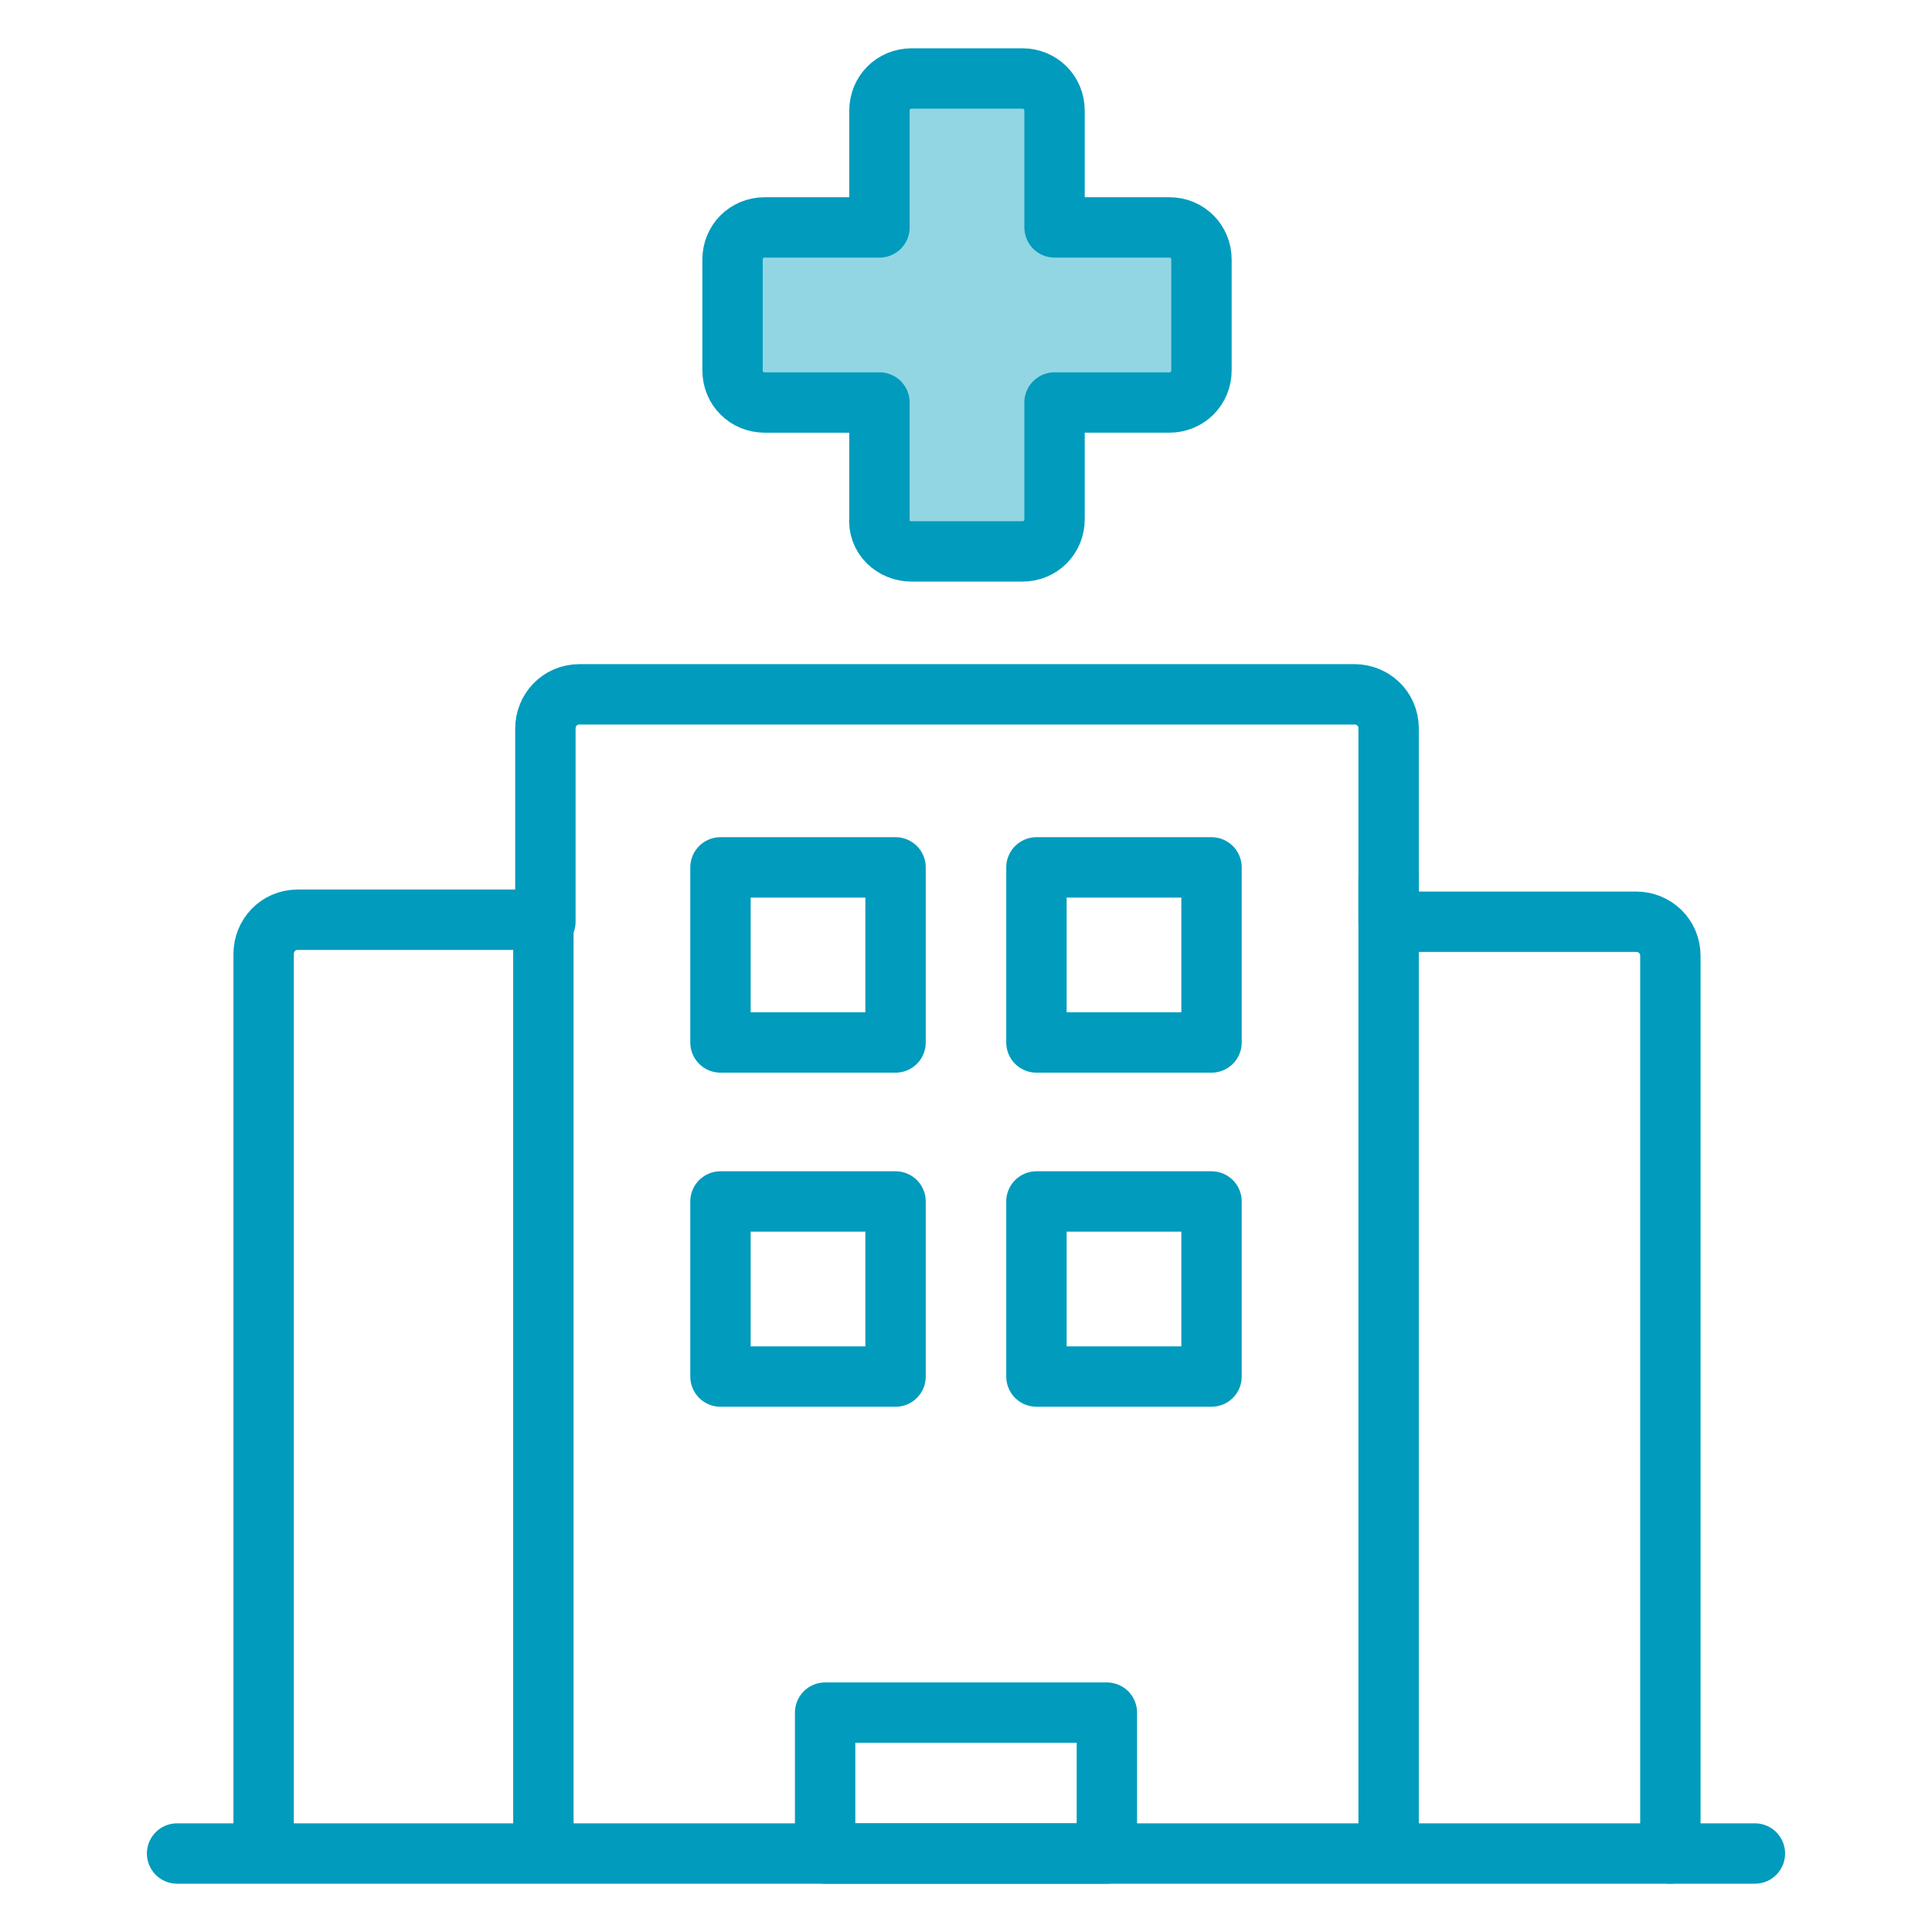 <?xml version="1.0" encoding="utf-8"?>
<!-- Generator: Adobe Illustrator 26.0.1, SVG Export Plug-In . SVG Version: 6.00 Build 0)  -->
<svg version="1.1" id="Layer_1" xmlns="http://www.w3.org/2000/svg" xmlns:xlink="http://www.w3.org/1999/xlink" x="0px" y="0px"
	 viewBox="0 0 96 96" style="enable-background:new 0 0 96 96;" xml:space="preserve">
<style type="text/css">
	.st0{fill:#92D6E3;stroke:#009BBD;stroke-width:3;stroke-linecap:round;stroke-linejoin:round;stroke-miterlimit:10;}
	.st1{fill:none;stroke:#009BBD;stroke-width:3;stroke-linecap:round;stroke-linejoin:round;stroke-miterlimit:10;}
</style>
<g>
	<g>
		<path class="st0" d="M45.3,27.4h5.5c0.9,0,1.6-0.7,1.6-1.6V20h5.7c0.9,0,1.6-0.7,1.6-1.6v-5.5c0-0.9-0.7-1.6-1.6-1.6h-5.7V5.5
			c0-0.9-0.7-1.6-1.6-1.6h-5.5c-0.9,0-1.6,0.7-1.6,1.6v5.8h-5.7c-0.9,0-1.6,0.7-1.6,1.6v5.5c0,0.9,0.7,1.6,1.6,1.6h5.7v5.7
			C43.6,26.7,44.4,27.4,45.3,27.4z"/>
		<g>
			<path class="st1" d="M83,92.1V47.5c0-1-0.8-1.7-1.7-1.7h-7H69v-9.6c0-1-0.8-1.7-1.7-1.7H28.8c-1,0-1.7,0.8-1.7,1.7v9.6 M27,45.7
				H14.8c-1,0-1.7,0.8-1.7,1.7v44.6 M35.8,43.1h8.7v8.7h-8.7V43.1z M35.8,59.7h8.7v8.7h-8.7V59.7z M55,92.1H41v-7h14V92.1z
				 M60.2,68.4h-8.7v-8.7h8.7V68.4z M60.2,51.8h-8.7v-8.7h8.7V51.8z"/>
		</g>
	</g>
	<line class="st1" x1="27" y1="45.7" x2="27" y2="90.9"/>
	<line class="st1" x1="69" y1="43.7" x2="69" y2="90.9"/>
	<line class="st1" x1="8.8" y1="92.1" x2="87.2" y2="92.1"/>
</g>
</svg>
